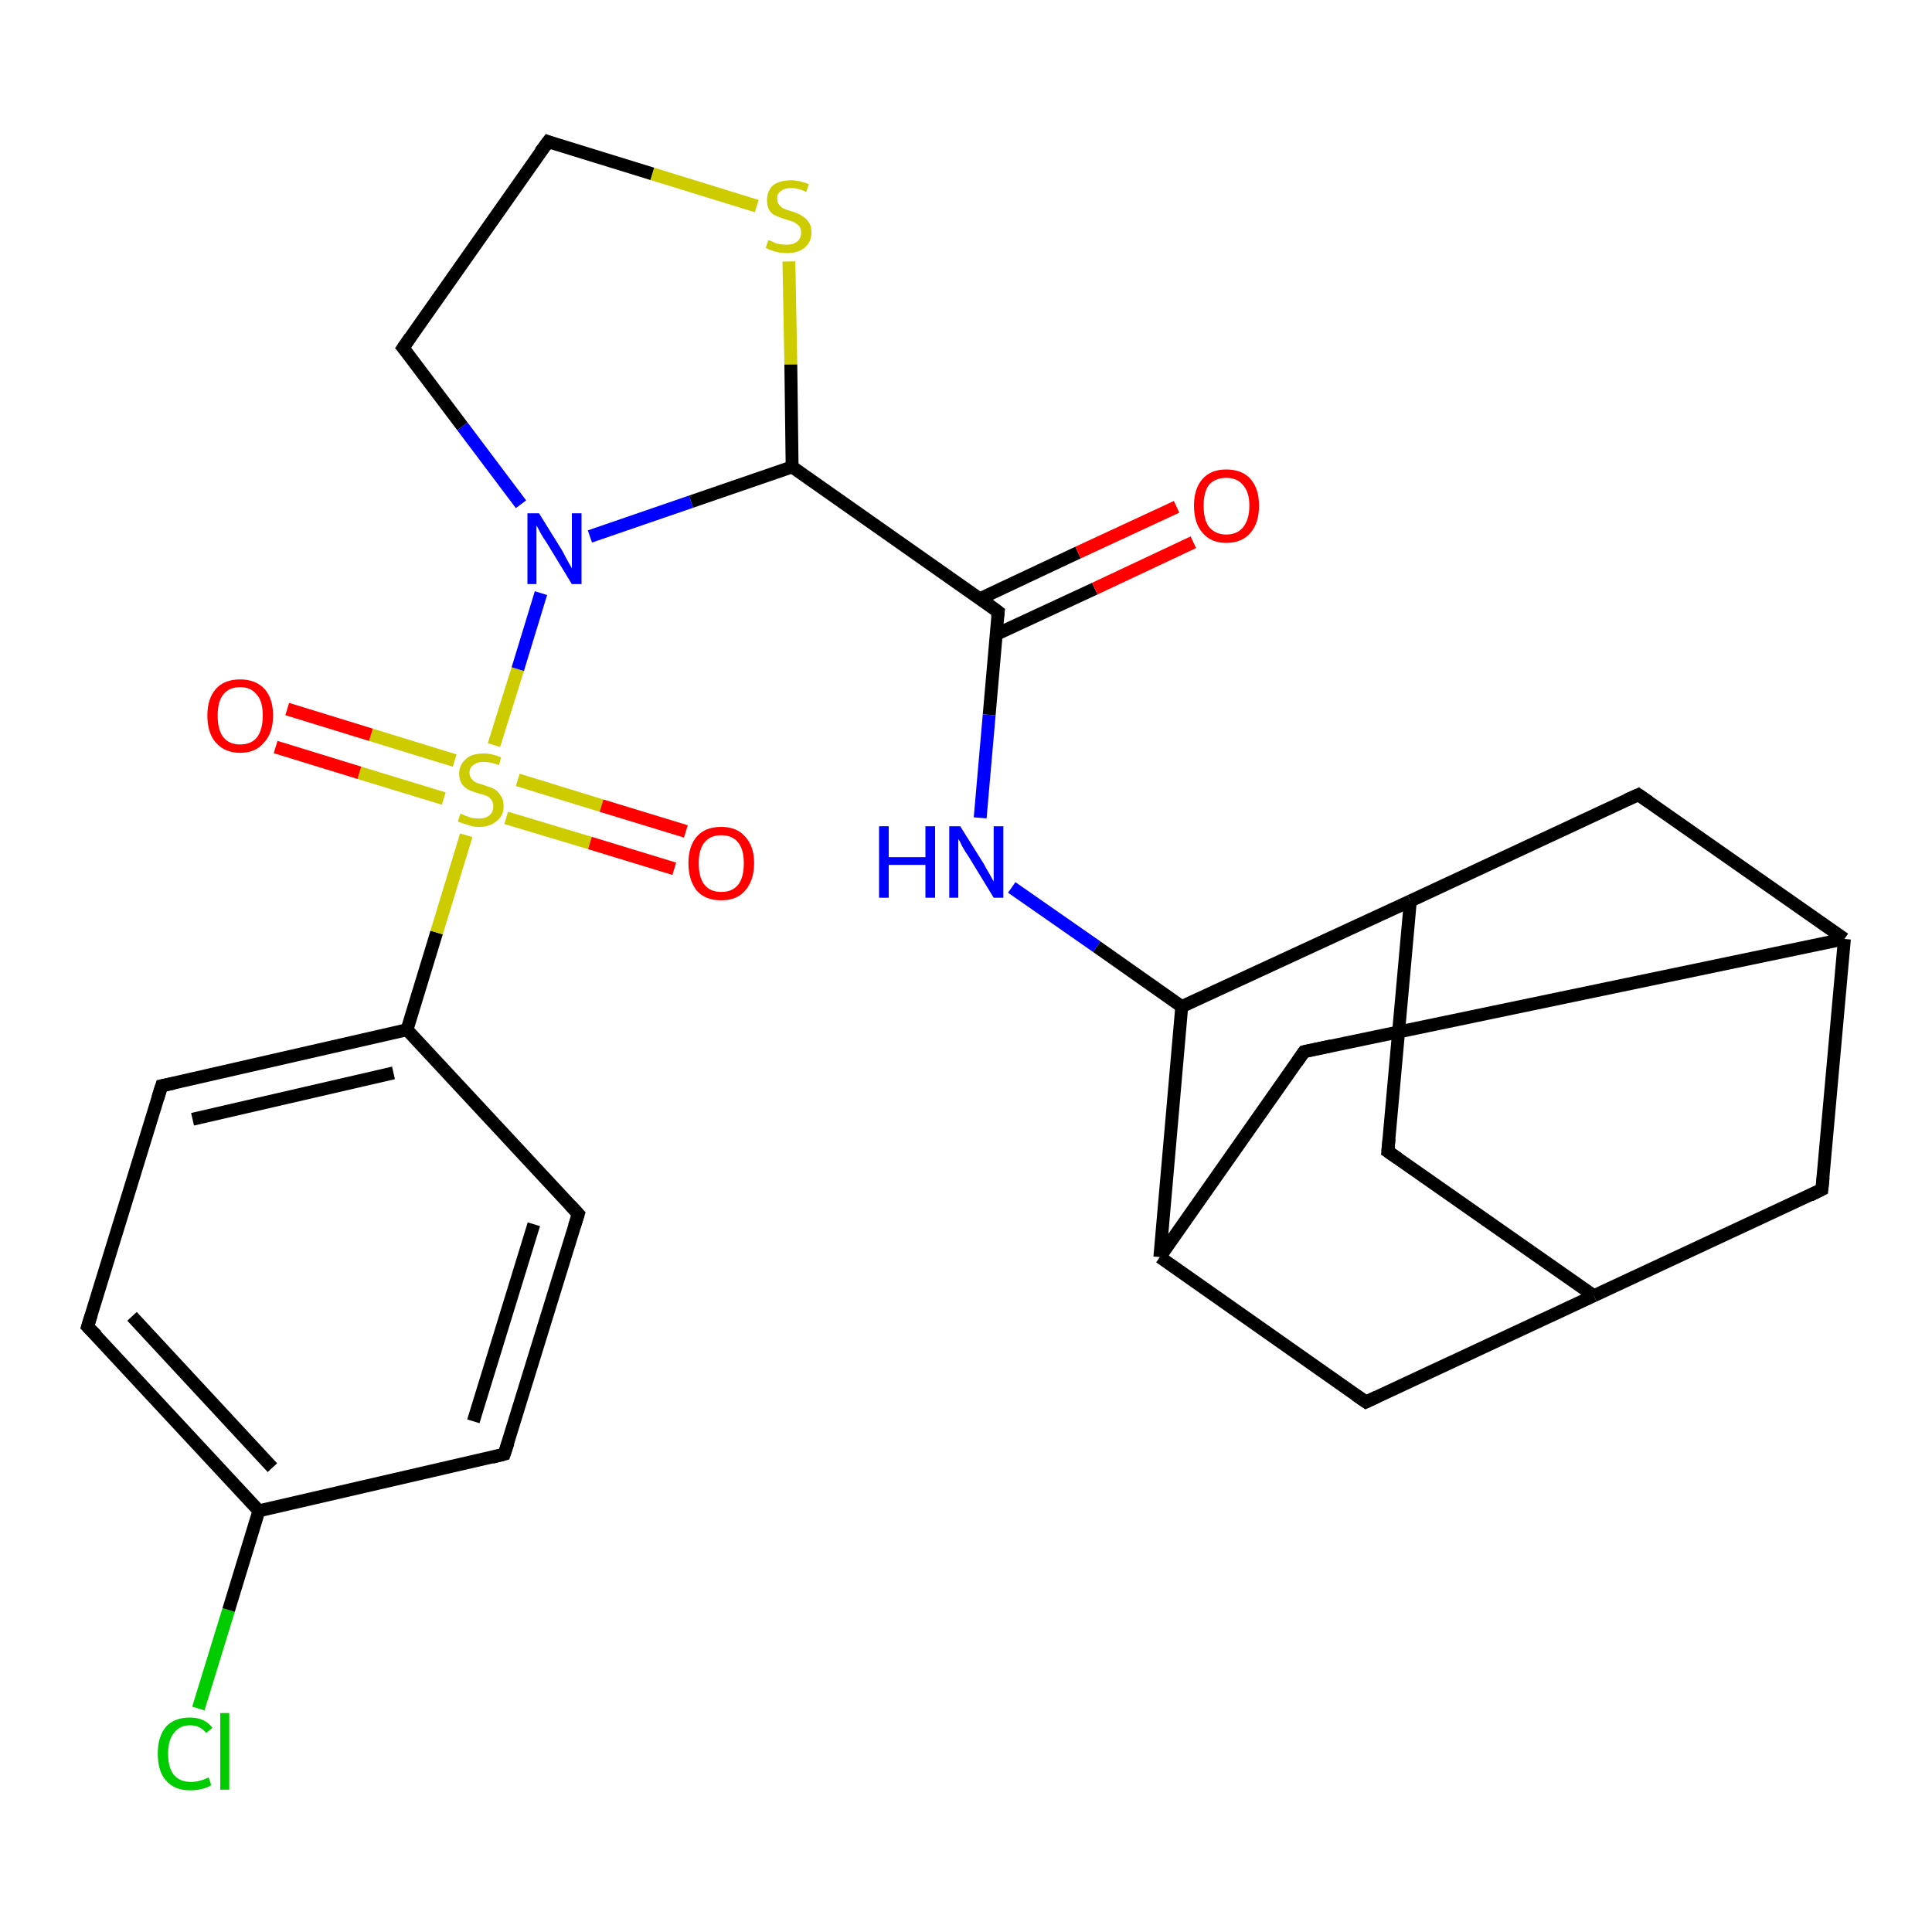 <?xml version='1.0' encoding='iso-8859-1'?>
<svg version='1.1' baseProfile='full'
              xmlns='http://www.w3.org/2000/svg'
                      xmlns:rdkit='http://www.rdkit.org/xml'
                      xmlns:xlink='http://www.w3.org/1999/xlink'
                  xml:space='preserve'
width='300px' height='300px' viewBox='0 0 300 300'>
<!-- END OF HEADER -->
<rect style='opacity:1.0;fill:#FFFFFF;stroke:none' width='300.0' height='300.0' x='0.0' y='0.0'> </rect>
<path class='bond-0 atom-0 atom-1' d='M 30.8,265.3 L 35.5,250.0' style='fill:none;fill-rule:evenodd;stroke:#00CC00;stroke-width:2.0px;stroke-linecap:butt;stroke-linejoin:miter;stroke-opacity:1' />
<path class='bond-0 atom-0 atom-1' d='M 35.5,250.0 L 40.2,234.6' style='fill:none;fill-rule:evenodd;stroke:#000000;stroke-width:2.0px;stroke-linecap:butt;stroke-linejoin:miter;stroke-opacity:1' />
<path class='bond-1 atom-1 atom-2' d='M 40.2,234.6 L 13.6,206.0' style='fill:none;fill-rule:evenodd;stroke:#000000;stroke-width:2.0px;stroke-linecap:butt;stroke-linejoin:miter;stroke-opacity:1' />
<path class='bond-1 atom-1 atom-2' d='M 42.3,227.9 L 20.5,204.4' style='fill:none;fill-rule:evenodd;stroke:#000000;stroke-width:2.0px;stroke-linecap:butt;stroke-linejoin:miter;stroke-opacity:1' />
<path class='bond-2 atom-2 atom-3' d='M 13.6,206.0 L 25.1,168.6' style='fill:none;fill-rule:evenodd;stroke:#000000;stroke-width:2.0px;stroke-linecap:butt;stroke-linejoin:miter;stroke-opacity:1' />
<path class='bond-3 atom-3 atom-4' d='M 25.1,168.6 L 63.2,159.9' style='fill:none;fill-rule:evenodd;stroke:#000000;stroke-width:2.0px;stroke-linecap:butt;stroke-linejoin:miter;stroke-opacity:1' />
<path class='bond-3 atom-3 atom-4' d='M 29.9,173.8 L 61.1,166.6' style='fill:none;fill-rule:evenodd;stroke:#000000;stroke-width:2.0px;stroke-linecap:butt;stroke-linejoin:miter;stroke-opacity:1' />
<path class='bond-4 atom-4 atom-5' d='M 63.2,159.9 L 89.8,188.5' style='fill:none;fill-rule:evenodd;stroke:#000000;stroke-width:2.0px;stroke-linecap:butt;stroke-linejoin:miter;stroke-opacity:1' />
<path class='bond-5 atom-5 atom-6' d='M 89.8,188.5 L 78.3,225.8' style='fill:none;fill-rule:evenodd;stroke:#000000;stroke-width:2.0px;stroke-linecap:butt;stroke-linejoin:miter;stroke-opacity:1' />
<path class='bond-5 atom-5 atom-6' d='M 82.9,190.1 L 73.5,220.7' style='fill:none;fill-rule:evenodd;stroke:#000000;stroke-width:2.0px;stroke-linecap:butt;stroke-linejoin:miter;stroke-opacity:1' />
<path class='bond-6 atom-4 atom-7' d='M 63.2,159.9 L 67.8,144.8' style='fill:none;fill-rule:evenodd;stroke:#000000;stroke-width:2.0px;stroke-linecap:butt;stroke-linejoin:miter;stroke-opacity:1' />
<path class='bond-6 atom-4 atom-7' d='M 67.8,144.8 L 72.4,129.7' style='fill:none;fill-rule:evenodd;stroke:#CCCC00;stroke-width:2.0px;stroke-linecap:butt;stroke-linejoin:miter;stroke-opacity:1' />
<path class='bond-7 atom-7 atom-8' d='M 78.6,127.0 L 91.6,130.9' style='fill:none;fill-rule:evenodd;stroke:#CCCC00;stroke-width:2.0px;stroke-linecap:butt;stroke-linejoin:miter;stroke-opacity:1' />
<path class='bond-7 atom-7 atom-8' d='M 91.6,130.9 L 104.7,134.9' style='fill:none;fill-rule:evenodd;stroke:#FF0000;stroke-width:2.0px;stroke-linecap:butt;stroke-linejoin:miter;stroke-opacity:1' />
<path class='bond-7 atom-7 atom-8' d='M 80.4,121.1 L 93.4,125.1' style='fill:none;fill-rule:evenodd;stroke:#CCCC00;stroke-width:2.0px;stroke-linecap:butt;stroke-linejoin:miter;stroke-opacity:1' />
<path class='bond-7 atom-7 atom-8' d='M 93.4,125.1 L 106.5,129.1' style='fill:none;fill-rule:evenodd;stroke:#FF0000;stroke-width:2.0px;stroke-linecap:butt;stroke-linejoin:miter;stroke-opacity:1' />
<path class='bond-8 atom-7 atom-9' d='M 70.6,118.1 L 57.6,114.1' style='fill:none;fill-rule:evenodd;stroke:#CCCC00;stroke-width:2.0px;stroke-linecap:butt;stroke-linejoin:miter;stroke-opacity:1' />
<path class='bond-8 atom-7 atom-9' d='M 57.6,114.1 L 44.6,110.1' style='fill:none;fill-rule:evenodd;stroke:#FF0000;stroke-width:2.0px;stroke-linecap:butt;stroke-linejoin:miter;stroke-opacity:1' />
<path class='bond-8 atom-7 atom-9' d='M 68.9,124.0 L 55.8,120.0' style='fill:none;fill-rule:evenodd;stroke:#CCCC00;stroke-width:2.0px;stroke-linecap:butt;stroke-linejoin:miter;stroke-opacity:1' />
<path class='bond-8 atom-7 atom-9' d='M 55.8,120.0 L 42.8,116.0' style='fill:none;fill-rule:evenodd;stroke:#FF0000;stroke-width:2.0px;stroke-linecap:butt;stroke-linejoin:miter;stroke-opacity:1' />
<path class='bond-9 atom-7 atom-10' d='M 76.7,115.7 L 80.4,103.9' style='fill:none;fill-rule:evenodd;stroke:#CCCC00;stroke-width:2.0px;stroke-linecap:butt;stroke-linejoin:miter;stroke-opacity:1' />
<path class='bond-9 atom-7 atom-10' d='M 80.4,103.9 L 84.0,92.1' style='fill:none;fill-rule:evenodd;stroke:#0000FF;stroke-width:2.0px;stroke-linecap:butt;stroke-linejoin:miter;stroke-opacity:1' />
<path class='bond-10 atom-10 atom-11' d='M 80.9,78.3 L 71.8,66.2' style='fill:none;fill-rule:evenodd;stroke:#0000FF;stroke-width:2.0px;stroke-linecap:butt;stroke-linejoin:miter;stroke-opacity:1' />
<path class='bond-10 atom-10 atom-11' d='M 71.8,66.2 L 62.6,54.0' style='fill:none;fill-rule:evenodd;stroke:#000000;stroke-width:2.0px;stroke-linecap:butt;stroke-linejoin:miter;stroke-opacity:1' />
<path class='bond-11 atom-11 atom-12' d='M 62.6,54.0 L 85.1,22.0' style='fill:none;fill-rule:evenodd;stroke:#000000;stroke-width:2.0px;stroke-linecap:butt;stroke-linejoin:miter;stroke-opacity:1' />
<path class='bond-12 atom-12 atom-13' d='M 85.1,22.0 L 101.3,27.0' style='fill:none;fill-rule:evenodd;stroke:#000000;stroke-width:2.0px;stroke-linecap:butt;stroke-linejoin:miter;stroke-opacity:1' />
<path class='bond-12 atom-12 atom-13' d='M 101.3,27.0 L 117.5,32.0' style='fill:none;fill-rule:evenodd;stroke:#CCCC00;stroke-width:2.0px;stroke-linecap:butt;stroke-linejoin:miter;stroke-opacity:1' />
<path class='bond-13 atom-13 atom-14' d='M 122.5,40.6 L 122.8,56.6' style='fill:none;fill-rule:evenodd;stroke:#CCCC00;stroke-width:2.0px;stroke-linecap:butt;stroke-linejoin:miter;stroke-opacity:1' />
<path class='bond-13 atom-13 atom-14' d='M 122.8,56.6 L 123.0,72.5' style='fill:none;fill-rule:evenodd;stroke:#000000;stroke-width:2.0px;stroke-linecap:butt;stroke-linejoin:miter;stroke-opacity:1' />
<path class='bond-14 atom-14 atom-15' d='M 123.0,72.5 L 155.0,95.0' style='fill:none;fill-rule:evenodd;stroke:#000000;stroke-width:2.0px;stroke-linecap:butt;stroke-linejoin:miter;stroke-opacity:1' />
<path class='bond-15 atom-15 atom-16' d='M 154.7,98.5 L 170.0,91.4' style='fill:none;fill-rule:evenodd;stroke:#000000;stroke-width:2.0px;stroke-linecap:butt;stroke-linejoin:miter;stroke-opacity:1' />
<path class='bond-15 atom-15 atom-16' d='M 170.0,91.4 L 185.3,84.2' style='fill:none;fill-rule:evenodd;stroke:#FF0000;stroke-width:2.0px;stroke-linecap:butt;stroke-linejoin:miter;stroke-opacity:1' />
<path class='bond-15 atom-15 atom-16' d='M 152.1,93.0 L 167.4,85.8' style='fill:none;fill-rule:evenodd;stroke:#000000;stroke-width:2.0px;stroke-linecap:butt;stroke-linejoin:miter;stroke-opacity:1' />
<path class='bond-15 atom-15 atom-16' d='M 167.4,85.8 L 182.7,78.7' style='fill:none;fill-rule:evenodd;stroke:#FF0000;stroke-width:2.0px;stroke-linecap:butt;stroke-linejoin:miter;stroke-opacity:1' />
<path class='bond-16 atom-15 atom-17' d='M 155.0,95.0 L 153.6,111.0' style='fill:none;fill-rule:evenodd;stroke:#000000;stroke-width:2.0px;stroke-linecap:butt;stroke-linejoin:miter;stroke-opacity:1' />
<path class='bond-16 atom-15 atom-17' d='M 153.6,111.0 L 152.2,127.0' style='fill:none;fill-rule:evenodd;stroke:#0000FF;stroke-width:2.0px;stroke-linecap:butt;stroke-linejoin:miter;stroke-opacity:1' />
<path class='bond-17 atom-17 atom-18' d='M 157.1,137.8 L 170.3,147.0' style='fill:none;fill-rule:evenodd;stroke:#0000FF;stroke-width:2.0px;stroke-linecap:butt;stroke-linejoin:miter;stroke-opacity:1' />
<path class='bond-17 atom-17 atom-18' d='M 170.3,147.0 L 183.5,156.3' style='fill:none;fill-rule:evenodd;stroke:#000000;stroke-width:2.0px;stroke-linecap:butt;stroke-linejoin:miter;stroke-opacity:1' />
<path class='bond-18 atom-18 atom-19' d='M 183.5,156.3 L 219.0,139.9' style='fill:none;fill-rule:evenodd;stroke:#000000;stroke-width:2.0px;stroke-linecap:butt;stroke-linejoin:miter;stroke-opacity:1' />
<path class='bond-19 atom-19 atom-20' d='M 219.0,139.9 L 215.5,178.8' style='fill:none;fill-rule:evenodd;stroke:#000000;stroke-width:2.0px;stroke-linecap:butt;stroke-linejoin:miter;stroke-opacity:1' />
<path class='bond-20 atom-20 atom-21' d='M 215.5,178.8 L 247.5,201.2' style='fill:none;fill-rule:evenodd;stroke:#000000;stroke-width:2.0px;stroke-linecap:butt;stroke-linejoin:miter;stroke-opacity:1' />
<path class='bond-21 atom-21 atom-22' d='M 247.5,201.2 L 282.9,184.7' style='fill:none;fill-rule:evenodd;stroke:#000000;stroke-width:2.0px;stroke-linecap:butt;stroke-linejoin:miter;stroke-opacity:1' />
<path class='bond-22 atom-22 atom-23' d='M 282.9,184.7 L 286.4,145.8' style='fill:none;fill-rule:evenodd;stroke:#000000;stroke-width:2.0px;stroke-linecap:butt;stroke-linejoin:miter;stroke-opacity:1' />
<path class='bond-23 atom-23 atom-24' d='M 286.4,145.8 L 254.4,123.4' style='fill:none;fill-rule:evenodd;stroke:#000000;stroke-width:2.0px;stroke-linecap:butt;stroke-linejoin:miter;stroke-opacity:1' />
<path class='bond-24 atom-23 atom-25' d='M 286.4,145.8 L 202.5,163.3' style='fill:none;fill-rule:evenodd;stroke:#000000;stroke-width:2.0px;stroke-linecap:butt;stroke-linejoin:miter;stroke-opacity:1' />
<path class='bond-25 atom-25 atom-26' d='M 202.5,163.3 L 180.1,195.2' style='fill:none;fill-rule:evenodd;stroke:#000000;stroke-width:2.0px;stroke-linecap:butt;stroke-linejoin:miter;stroke-opacity:1' />
<path class='bond-26 atom-26 atom-27' d='M 180.1,195.2 L 212.1,217.7' style='fill:none;fill-rule:evenodd;stroke:#000000;stroke-width:2.0px;stroke-linecap:butt;stroke-linejoin:miter;stroke-opacity:1' />
<path class='bond-27 atom-6 atom-1' d='M 78.3,225.8 L 40.2,234.6' style='fill:none;fill-rule:evenodd;stroke:#000000;stroke-width:2.0px;stroke-linecap:butt;stroke-linejoin:miter;stroke-opacity:1' />
<path class='bond-28 atom-14 atom-10' d='M 123.0,72.5 L 107.3,77.9' style='fill:none;fill-rule:evenodd;stroke:#000000;stroke-width:2.0px;stroke-linecap:butt;stroke-linejoin:miter;stroke-opacity:1' />
<path class='bond-28 atom-14 atom-10' d='M 107.3,77.9 L 91.6,83.3' style='fill:none;fill-rule:evenodd;stroke:#0000FF;stroke-width:2.0px;stroke-linecap:butt;stroke-linejoin:miter;stroke-opacity:1' />
<path class='bond-29 atom-26 atom-18' d='M 180.1,195.2 L 183.5,156.3' style='fill:none;fill-rule:evenodd;stroke:#000000;stroke-width:2.0px;stroke-linecap:butt;stroke-linejoin:miter;stroke-opacity:1' />
<path class='bond-30 atom-24 atom-19' d='M 254.4,123.4 L 219.0,139.9' style='fill:none;fill-rule:evenodd;stroke:#000000;stroke-width:2.0px;stroke-linecap:butt;stroke-linejoin:miter;stroke-opacity:1' />
<path class='bond-31 atom-27 atom-21' d='M 212.1,217.7 L 247.5,201.2' style='fill:none;fill-rule:evenodd;stroke:#000000;stroke-width:2.0px;stroke-linecap:butt;stroke-linejoin:miter;stroke-opacity:1' />
<path d='M 15.0,207.4 L 13.6,206.0 L 14.2,204.1' style='fill:none;stroke:#000000;stroke-width:2.0px;stroke-linecap:butt;stroke-linejoin:miter;stroke-opacity:1;' />
<path d='M 24.5,170.5 L 25.1,168.6 L 27.0,168.2' style='fill:none;stroke:#000000;stroke-width:2.0px;stroke-linecap:butt;stroke-linejoin:miter;stroke-opacity:1;' />
<path d='M 88.5,187.1 L 89.8,188.5 L 89.2,190.4' style='fill:none;stroke:#000000;stroke-width:2.0px;stroke-linecap:butt;stroke-linejoin:miter;stroke-opacity:1;' />
<path d='M 78.9,224.0 L 78.3,225.8 L 76.4,226.3' style='fill:none;stroke:#000000;stroke-width:2.0px;stroke-linecap:butt;stroke-linejoin:miter;stroke-opacity:1;' />
<path d='M 63.1,54.6 L 62.6,54.0 L 63.7,52.4' style='fill:none;stroke:#000000;stroke-width:2.0px;stroke-linecap:butt;stroke-linejoin:miter;stroke-opacity:1;' />
<path d='M 83.9,23.6 L 85.1,22.0 L 85.9,22.3' style='fill:none;stroke:#000000;stroke-width:2.0px;stroke-linecap:butt;stroke-linejoin:miter;stroke-opacity:1;' />
<path d='M 153.4,93.8 L 155.0,95.0 L 154.9,95.8' style='fill:none;stroke:#000000;stroke-width:2.0px;stroke-linecap:butt;stroke-linejoin:miter;stroke-opacity:1;' />
<path d='M 215.7,176.8 L 215.5,178.8 L 217.1,179.9' style='fill:none;stroke:#000000;stroke-width:2.0px;stroke-linecap:butt;stroke-linejoin:miter;stroke-opacity:1;' />
<path d='M 281.1,185.6 L 282.9,184.7 L 283.1,182.8' style='fill:none;stroke:#000000;stroke-width:2.0px;stroke-linecap:butt;stroke-linejoin:miter;stroke-opacity:1;' />
<path d='M 256.0,124.5 L 254.4,123.4 L 252.6,124.2' style='fill:none;stroke:#000000;stroke-width:2.0px;stroke-linecap:butt;stroke-linejoin:miter;stroke-opacity:1;' />
<path d='M 206.7,162.4 L 202.5,163.3 L 201.4,164.9' style='fill:none;stroke:#000000;stroke-width:2.0px;stroke-linecap:butt;stroke-linejoin:miter;stroke-opacity:1;' />
<path d='M 210.5,216.6 L 212.1,217.7 L 213.8,216.9' style='fill:none;stroke:#000000;stroke-width:2.0px;stroke-linecap:butt;stroke-linejoin:miter;stroke-opacity:1;' />
<path class='atom-0' d='M 24.5 272.3
Q 24.5 269.6, 25.8 268.1
Q 27.1 266.7, 29.5 266.7
Q 31.8 266.7, 33.0 268.3
L 32.0 269.1
Q 31.1 267.9, 29.5 267.9
Q 27.9 267.9, 27.0 269.1
Q 26.1 270.2, 26.1 272.3
Q 26.1 274.5, 27.0 275.6
Q 27.9 276.7, 29.7 276.7
Q 30.9 276.7, 32.4 276.0
L 32.8 277.2
Q 32.2 277.6, 31.3 277.8
Q 30.5 278.0, 29.5 278.0
Q 27.1 278.0, 25.8 276.5
Q 24.5 275.1, 24.5 272.3
' fill='#00CC00'/>
<path class='atom-0' d='M 34.2 266.0
L 35.6 266.0
L 35.6 277.9
L 34.2 277.9
L 34.2 266.0
' fill='#00CC00'/>
<path class='atom-7' d='M 71.5 126.3
Q 71.6 126.4, 72.1 126.6
Q 72.7 126.8, 73.2 127.0
Q 73.8 127.1, 74.4 127.1
Q 75.4 127.1, 76.0 126.6
Q 76.6 126.1, 76.6 125.2
Q 76.6 124.6, 76.3 124.2
Q 76.0 123.8, 75.6 123.6
Q 75.1 123.4, 74.3 123.2
Q 73.3 122.9, 72.7 122.6
Q 72.1 122.3, 71.7 121.7
Q 71.3 121.1, 71.3 120.1
Q 71.3 118.8, 72.3 117.9
Q 73.2 117.0, 75.1 117.0
Q 76.4 117.0, 77.8 117.6
L 77.5 118.8
Q 76.1 118.3, 75.1 118.3
Q 74.1 118.3, 73.5 118.8
Q 72.9 119.2, 72.9 120.0
Q 72.9 120.5, 73.2 120.9
Q 73.5 121.3, 73.9 121.5
Q 74.4 121.7, 75.1 121.9
Q 76.1 122.2, 76.7 122.5
Q 77.3 122.8, 77.7 123.5
Q 78.2 124.1, 78.2 125.2
Q 78.2 126.7, 77.1 127.5
Q 76.1 128.4, 74.4 128.4
Q 73.4 128.4, 72.7 128.1
Q 72.0 127.9, 71.1 127.6
L 71.5 126.3
' fill='#CCCC00'/>
<path class='atom-8' d='M 106.9 134.0
Q 106.9 131.4, 108.2 129.9
Q 109.5 128.4, 112.0 128.4
Q 114.4 128.4, 115.7 129.9
Q 117.1 131.4, 117.1 134.0
Q 117.1 136.7, 115.7 138.3
Q 114.4 139.8, 112.0 139.8
Q 109.5 139.8, 108.2 138.3
Q 106.9 136.7, 106.9 134.0
M 112.0 138.5
Q 113.7 138.5, 114.6 137.4
Q 115.5 136.3, 115.5 134.0
Q 115.5 131.9, 114.6 130.8
Q 113.7 129.7, 112.0 129.7
Q 110.3 129.7, 109.4 130.8
Q 108.5 131.9, 108.5 134.0
Q 108.5 136.3, 109.4 137.4
Q 110.3 138.5, 112.0 138.5
' fill='#FF0000'/>
<path class='atom-9' d='M 32.2 111.1
Q 32.2 108.5, 33.5 107.0
Q 34.8 105.5, 37.3 105.5
Q 39.7 105.5, 41.1 107.0
Q 42.4 108.5, 42.4 111.1
Q 42.4 113.8, 41.0 115.3
Q 39.7 116.9, 37.3 116.9
Q 34.9 116.9, 33.5 115.3
Q 32.2 113.8, 32.2 111.1
M 37.3 115.6
Q 39.0 115.6, 39.9 114.5
Q 40.8 113.3, 40.8 111.1
Q 40.8 108.9, 39.9 107.9
Q 39.0 106.7, 37.3 106.7
Q 35.6 106.7, 34.7 107.8
Q 33.8 108.9, 33.8 111.1
Q 33.8 113.4, 34.7 114.5
Q 35.6 115.6, 37.3 115.6
' fill='#FF0000'/>
<path class='atom-10' d='M 83.7 79.7
L 87.3 85.5
Q 87.6 86.1, 88.2 87.2
Q 88.8 88.2, 88.8 88.3
L 88.8 79.7
L 90.3 79.7
L 90.3 90.7
L 88.8 90.7
L 84.9 84.3
Q 84.4 83.6, 83.9 82.7
Q 83.5 81.9, 83.3 81.6
L 83.3 90.7
L 81.9 90.7
L 81.9 79.7
L 83.7 79.7
' fill='#0000FF'/>
<path class='atom-13' d='M 119.3 37.3
Q 119.4 37.3, 119.9 37.5
Q 120.4 37.8, 121.0 37.9
Q 121.6 38.0, 122.1 38.0
Q 123.2 38.0, 123.8 37.5
Q 124.4 37.0, 124.4 36.1
Q 124.4 35.5, 124.1 35.1
Q 123.8 34.8, 123.3 34.5
Q 122.9 34.3, 122.1 34.1
Q 121.1 33.8, 120.5 33.5
Q 119.9 33.3, 119.5 32.7
Q 119.1 32.1, 119.1 31.1
Q 119.1 29.7, 120.0 28.8
Q 121.0 28.0, 122.9 28.0
Q 124.1 28.0, 125.6 28.6
L 125.2 29.8
Q 123.9 29.2, 122.9 29.2
Q 121.8 29.2, 121.2 29.7
Q 120.6 30.1, 120.7 30.9
Q 120.7 31.5, 121.0 31.8
Q 121.3 32.2, 121.7 32.4
Q 122.2 32.6, 122.9 32.8
Q 123.9 33.1, 124.5 33.5
Q 125.1 33.8, 125.5 34.4
Q 126.0 35.0, 126.0 36.1
Q 126.0 37.6, 124.9 38.5
Q 123.9 39.3, 122.2 39.3
Q 121.2 39.3, 120.5 39.1
Q 119.7 38.9, 118.9 38.5
L 119.3 37.3
' fill='#CCCC00'/>
<path class='atom-16' d='M 185.4 78.5
Q 185.4 75.9, 186.7 74.4
Q 188.0 72.9, 190.4 72.9
Q 192.9 72.9, 194.2 74.4
Q 195.5 75.9, 195.5 78.5
Q 195.5 81.2, 194.2 82.7
Q 192.9 84.3, 190.4 84.3
Q 188.0 84.3, 186.7 82.7
Q 185.4 81.2, 185.4 78.5
M 190.4 83.0
Q 192.1 83.0, 193.0 81.9
Q 194.0 80.7, 194.0 78.5
Q 194.0 76.4, 193.0 75.3
Q 192.1 74.2, 190.4 74.2
Q 188.8 74.2, 187.8 75.2
Q 186.9 76.3, 186.9 78.5
Q 186.9 80.8, 187.8 81.9
Q 188.8 83.0, 190.4 83.0
' fill='#FF0000'/>
<path class='atom-17' d='M 136.5 128.3
L 138.0 128.3
L 138.0 133.1
L 143.7 133.1
L 143.7 128.3
L 145.2 128.3
L 145.2 139.4
L 143.7 139.4
L 143.7 134.3
L 138.0 134.3
L 138.0 139.4
L 136.5 139.4
L 136.5 128.3
' fill='#0000FF'/>
<path class='atom-17' d='M 149.1 128.3
L 152.8 134.2
Q 153.1 134.8, 153.7 135.8
Q 154.3 136.9, 154.3 136.9
L 154.3 128.3
L 155.8 128.3
L 155.8 139.4
L 154.3 139.4
L 150.4 133.0
Q 149.9 132.3, 149.4 131.4
Q 149.0 130.5, 148.8 130.3
L 148.8 139.4
L 147.4 139.4
L 147.4 128.3
L 149.1 128.3
' fill='#0000FF'/>
</svg>
